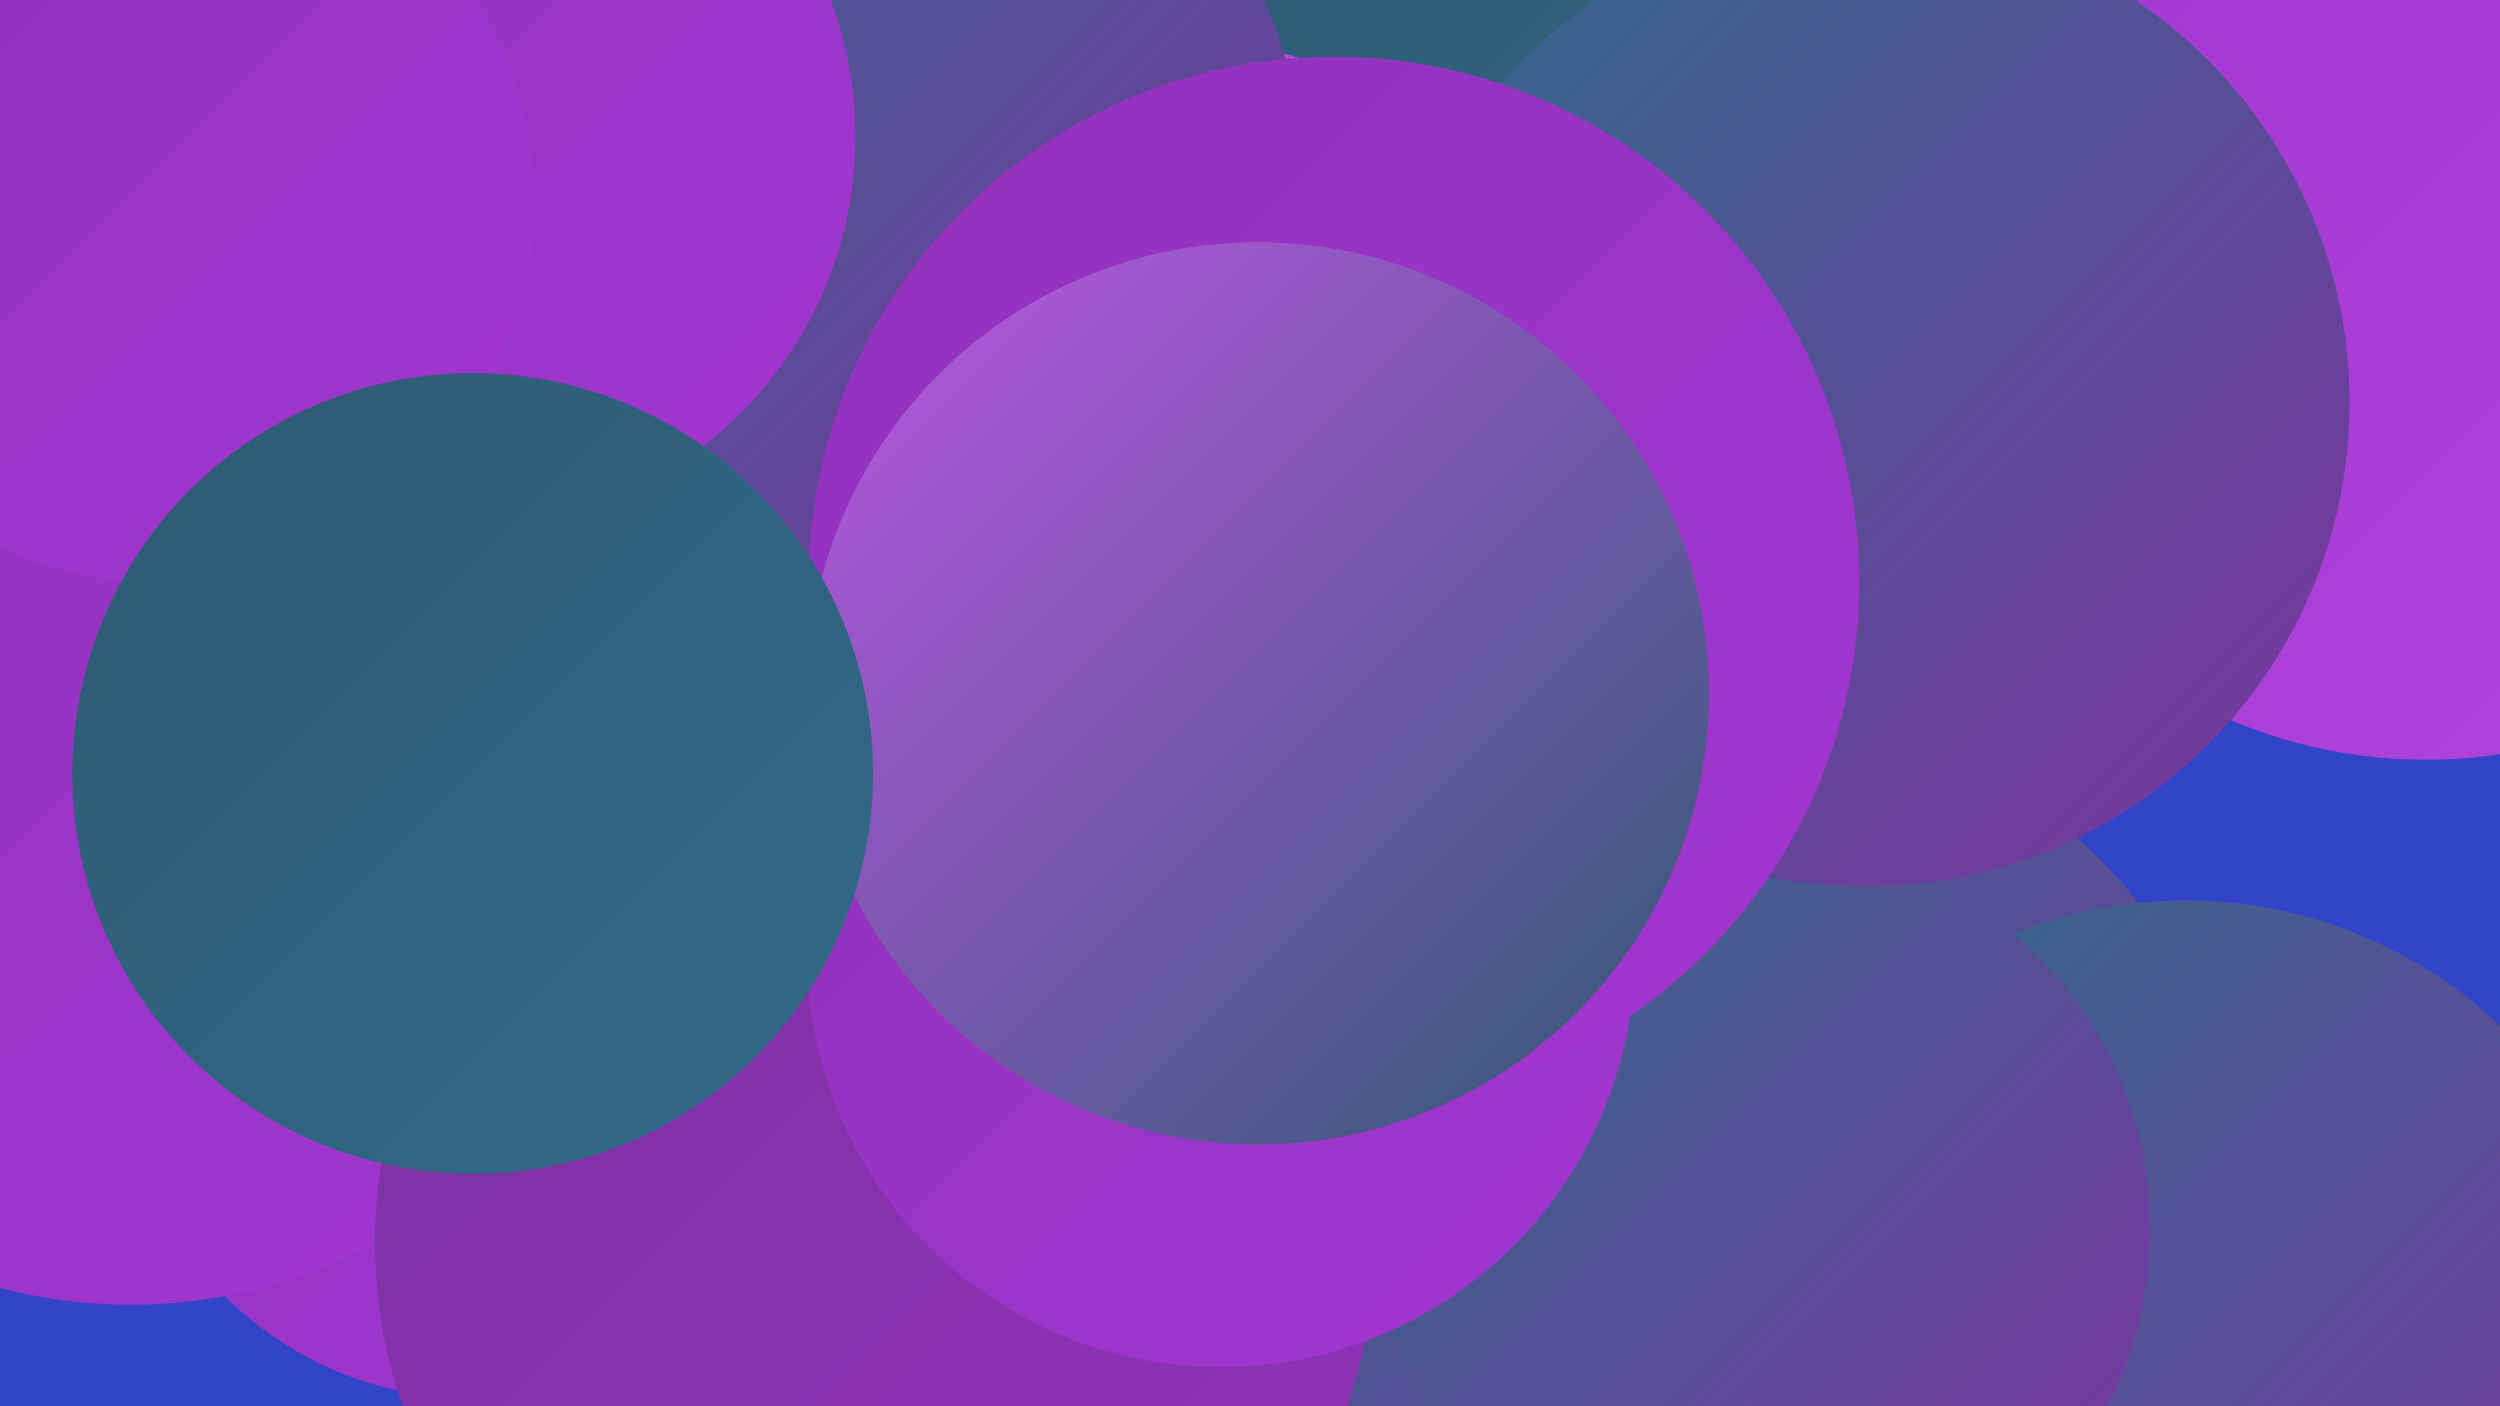 <?xml version="1.0" encoding="UTF-8"?><svg width="1280" height="720" xmlns="http://www.w3.org/2000/svg"><defs><linearGradient id="grad0" x1="0%" y1="0%" x2="100%" y2="100%"><stop offset="0%" style="stop-color:#2e5a73;stop-opacity:1" /><stop offset="100%" style="stop-color:#316b8a;stop-opacity:1" /></linearGradient><linearGradient id="grad1" x1="0%" y1="0%" x2="100%" y2="100%"><stop offset="0%" style="stop-color:#316b8a;stop-opacity:1" /><stop offset="100%" style="stop-color:#7d32a2;stop-opacity:1" /></linearGradient><linearGradient id="grad2" x1="0%" y1="0%" x2="100%" y2="100%"><stop offset="0%" style="stop-color:#7d32a2;stop-opacity:1" /><stop offset="100%" style="stop-color:#9032bb;stop-opacity:1" /></linearGradient><linearGradient id="grad3" x1="0%" y1="0%" x2="100%" y2="100%"><stop offset="0%" style="stop-color:#9032bb;stop-opacity:1" /><stop offset="100%" style="stop-color:#a236d1;stop-opacity:1" /></linearGradient><linearGradient id="grad4" x1="0%" y1="0%" x2="100%" y2="100%"><stop offset="0%" style="stop-color:#a236d1;stop-opacity:1" /><stop offset="100%" style="stop-color:#b045db;stop-opacity:1" /></linearGradient><linearGradient id="grad5" x1="0%" y1="0%" x2="100%" y2="100%"><stop offset="0%" style="stop-color:#b045db;stop-opacity:1" /><stop offset="100%" style="stop-color:#bd56e4;stop-opacity:1" /></linearGradient><linearGradient id="grad6" x1="0%" y1="0%" x2="100%" y2="100%"><stop offset="0%" style="stop-color:#bd56e4;stop-opacity:1" /><stop offset="100%" style="stop-color:#2e5a73;stop-opacity:1" /></linearGradient></defs><rect width="1280" height="720" fill="#3245c9" /><circle cx="891" cy="622" r="259" fill="url(#grad1)" /><circle cx="1119" cy="695" r="234" fill="url(#grad1)" /><circle cx="884" cy="66" r="235" fill="url(#grad5)" /><circle cx="242" cy="536" r="180" fill="url(#grad3)" /><circle cx="54" cy="243" r="219" fill="url(#grad6)" /><circle cx="786" cy="112" r="188" fill="url(#grad0)" /><circle cx="904" cy="629" r="197" fill="url(#grad1)" /><circle cx="596" cy="248" r="229" fill="url(#grad5)" /><circle cx="96" cy="274" r="188" fill="url(#grad1)" /><circle cx="1242" cy="133" r="256" fill="url(#grad4)" /><circle cx="955" cy="206" r="248" fill="url(#grad1)" /><circle cx="67" cy="402" r="266" fill="url(#grad3)" /><circle cx="448" cy="636" r="256" fill="url(#grad2)" /><circle cx="625" cy="488" r="212" fill="url(#grad3)" /><circle cx="416" cy="100" r="252" fill="url(#grad1)" /><circle cx="238" cy="70" r="200" fill="url(#grad3)" /><circle cx="683" cy="298" r="269" fill="url(#grad3)" /><circle cx="644" cy="355" r="231" fill="url(#grad6)" /><circle cx="81" cy="105" r="193" fill="url(#grad3)" /><circle cx="242" cy="396" r="205" fill="url(#grad0)" /></svg>